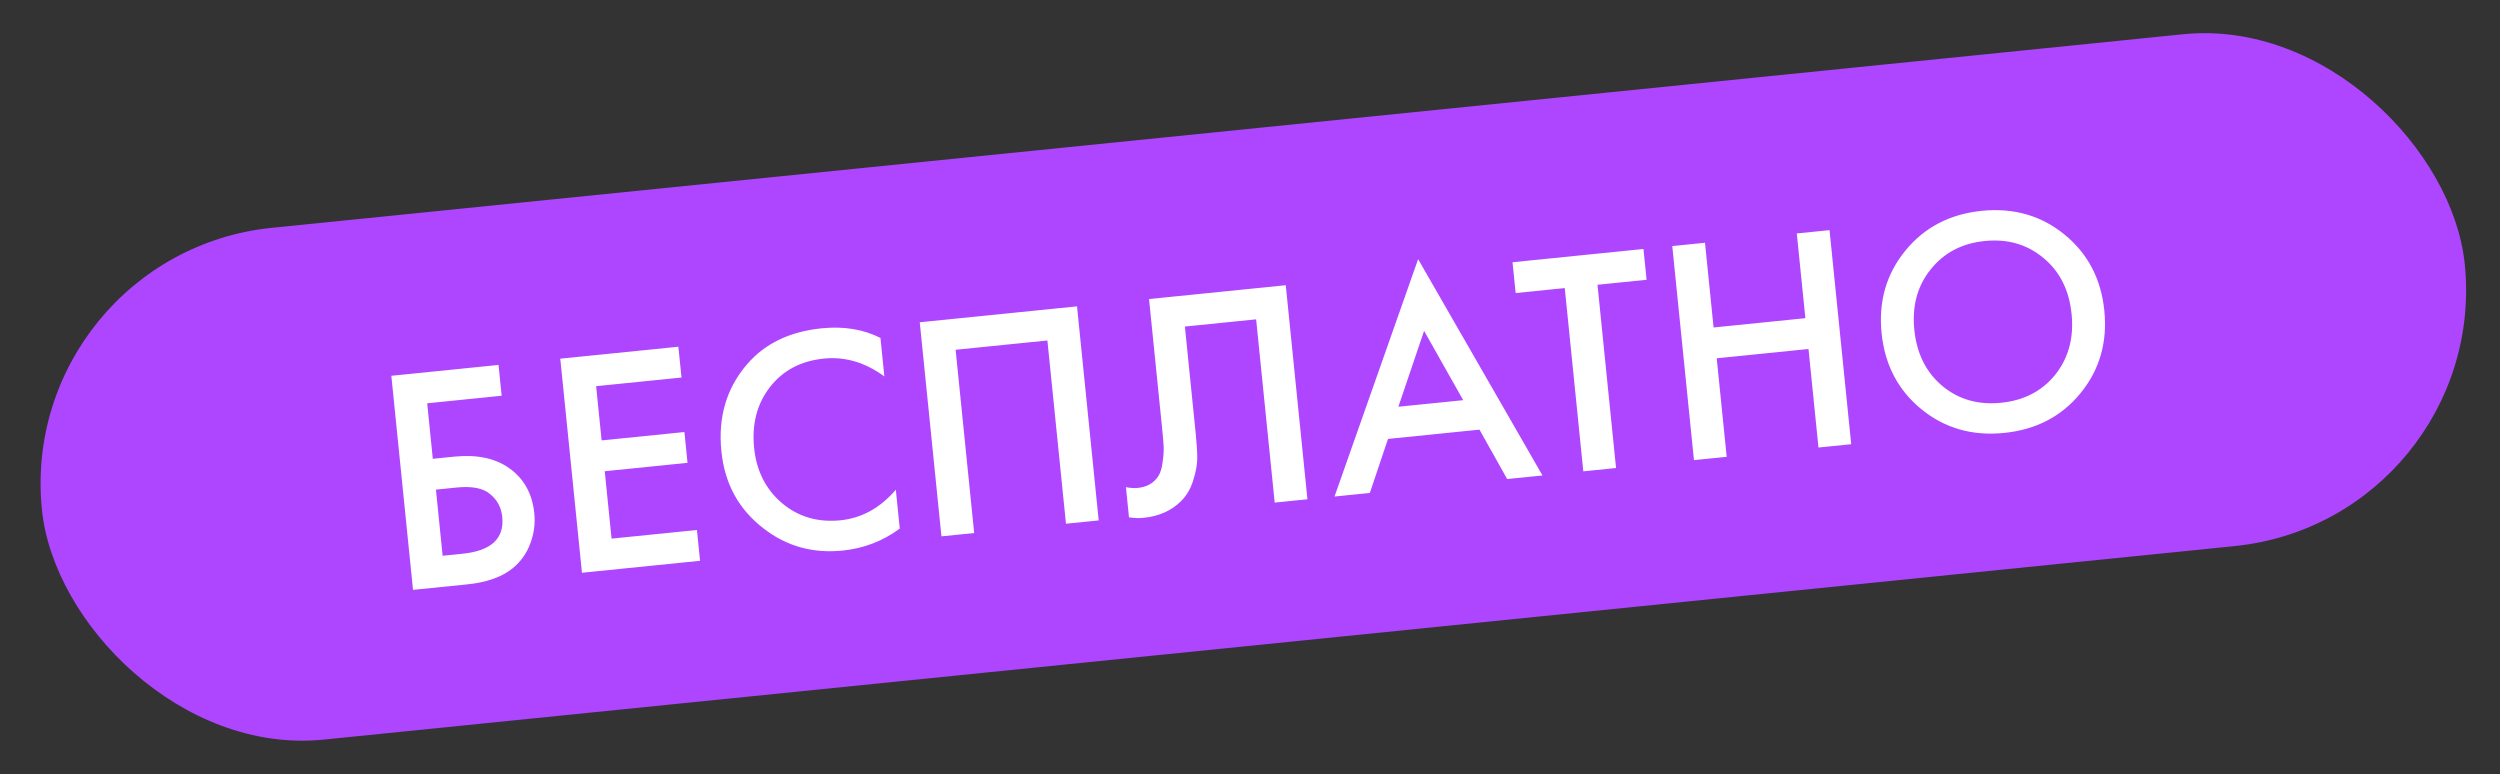 <?xml version="1.0" encoding="UTF-8"?> <svg xmlns="http://www.w3.org/2000/svg" width="155" height="48" viewBox="0 0 155 48" fill="none"><rect x="0" y="0" width="155" height="48" fill="#333333" stroke="none"/> <g clip-path="url(#clip0_276_14)"> <rect x="0.992" y="15.731" width="150.986" height="31.893" rx="15.946" transform="rotate(-5.783 0.992 15.731)" fill="#AE46FF"></rect> <path d="M25.607 36.571L24.263 23.299L30.909 22.626L31.102 24.536L26.486 25.004L26.834 28.446L28.148 28.313C29.567 28.169 30.71 28.409 31.578 29.031C32.487 29.676 33.004 30.609 33.127 31.829C33.192 32.466 33.108 33.091 32.875 33.704C32.654 34.303 32.297 34.808 31.802 35.22C31.134 35.77 30.19 36.107 28.97 36.231L25.607 36.571ZM27.028 30.356L27.443 34.456L28.677 34.331C30.454 34.151 31.275 33.391 31.14 32.051C31.081 31.467 30.832 30.996 30.393 30.639C29.967 30.267 29.27 30.129 28.301 30.227L27.028 30.356ZM42.059 21.497L42.253 23.407L36.96 23.943L37.3 27.306L42.434 26.786L42.627 28.696L37.494 29.216L37.917 33.395L43.21 32.859L43.403 34.769L36.081 35.511L34.737 22.238L42.059 21.497ZM54.588 20.952L54.83 23.339C53.643 22.468 52.392 22.099 51.079 22.232C49.646 22.377 48.527 22.973 47.722 24.019C46.929 25.051 46.606 26.303 46.756 27.776C46.899 29.195 47.477 30.336 48.489 31.198C49.5 32.047 50.709 32.401 52.115 32.258C53.428 32.125 54.57 31.494 55.541 30.363L55.785 32.771C54.738 33.547 53.558 34.002 52.244 34.135C50.4 34.322 48.773 33.87 47.363 32.78C45.809 31.597 44.93 29.997 44.726 27.981C44.511 25.859 45.045 24.056 46.329 22.572C47.433 21.294 48.973 20.555 50.949 20.355C52.316 20.217 53.529 20.416 54.588 20.952ZM57.025 19.981L66.775 18.994L68.119 32.266L66.09 32.471L64.939 21.11L59.248 21.686L60.399 33.048L58.369 33.253L57.025 19.981ZM71.24 18.541L79.717 17.683L81.061 30.955L79.031 31.161L77.88 19.799L73.463 20.246L74.132 26.852C74.197 27.489 74.229 28.009 74.23 28.41C74.229 28.799 74.147 29.25 73.984 29.762C73.835 30.273 73.584 30.707 73.232 31.065C72.636 31.661 71.86 32.008 70.905 32.104C70.626 32.133 70.324 32.123 69.997 32.076L69.808 30.205C70.081 30.258 70.331 30.273 70.556 30.25C71.047 30.2 71.43 30.008 71.704 29.671C71.896 29.451 72.018 29.137 72.071 28.73C72.135 28.308 72.161 27.963 72.147 27.697C72.133 27.43 72.099 27.018 72.042 26.461L71.24 18.541ZM93.445 29.701L91.728 26.638L86.057 27.213L84.929 30.564L82.74 30.785L87.924 16.068L95.634 29.479L93.445 29.701ZM86.699 25.218L90.719 24.811L88.293 20.513L86.699 25.218ZM102.089 17.347L99.044 17.655L100.195 29.017L98.165 29.223L97.015 17.861L93.97 18.169L93.777 16.259L101.895 15.437L102.089 17.347ZM105.71 15.051L106.242 20.304L111.933 19.727L111.401 14.474L113.431 14.269L114.775 27.541L112.745 27.746L112.127 21.638L106.436 22.214L107.055 28.323L105.025 28.528L103.681 15.256L105.71 15.051ZM118.131 15.542C119.311 14.095 120.89 13.272 122.866 13.072C124.843 12.872 126.554 13.362 128 14.542C129.447 15.722 130.269 17.294 130.468 19.257C130.667 21.221 130.176 22.925 128.996 24.372C127.816 25.818 126.237 26.641 124.261 26.841C122.284 27.042 120.573 26.552 119.126 25.371C117.68 24.191 116.858 22.619 116.659 20.656C116.46 18.693 116.951 16.988 118.131 15.542ZM120.428 23.933C121.437 24.769 122.652 25.115 124.071 24.971C125.491 24.827 126.611 24.245 127.432 23.224C128.252 22.189 128.588 20.935 128.438 19.463C128.289 17.991 127.71 16.836 126.701 16C125.69 15.151 124.475 14.799 123.056 14.942C121.636 15.086 120.517 15.675 119.697 16.71C118.875 17.731 118.539 18.978 118.688 20.45C118.837 21.923 119.417 23.084 120.428 23.933Z" fill="white"></path> </g> <defs> <clipPath id="clip0_276_14"> <rect x="0.992" y="15.731" width="150.986" height="31.893" rx="15.946" transform="rotate(-5.783 0.992 15.731)" fill="white"></rect> </clipPath> </defs> </svg> 